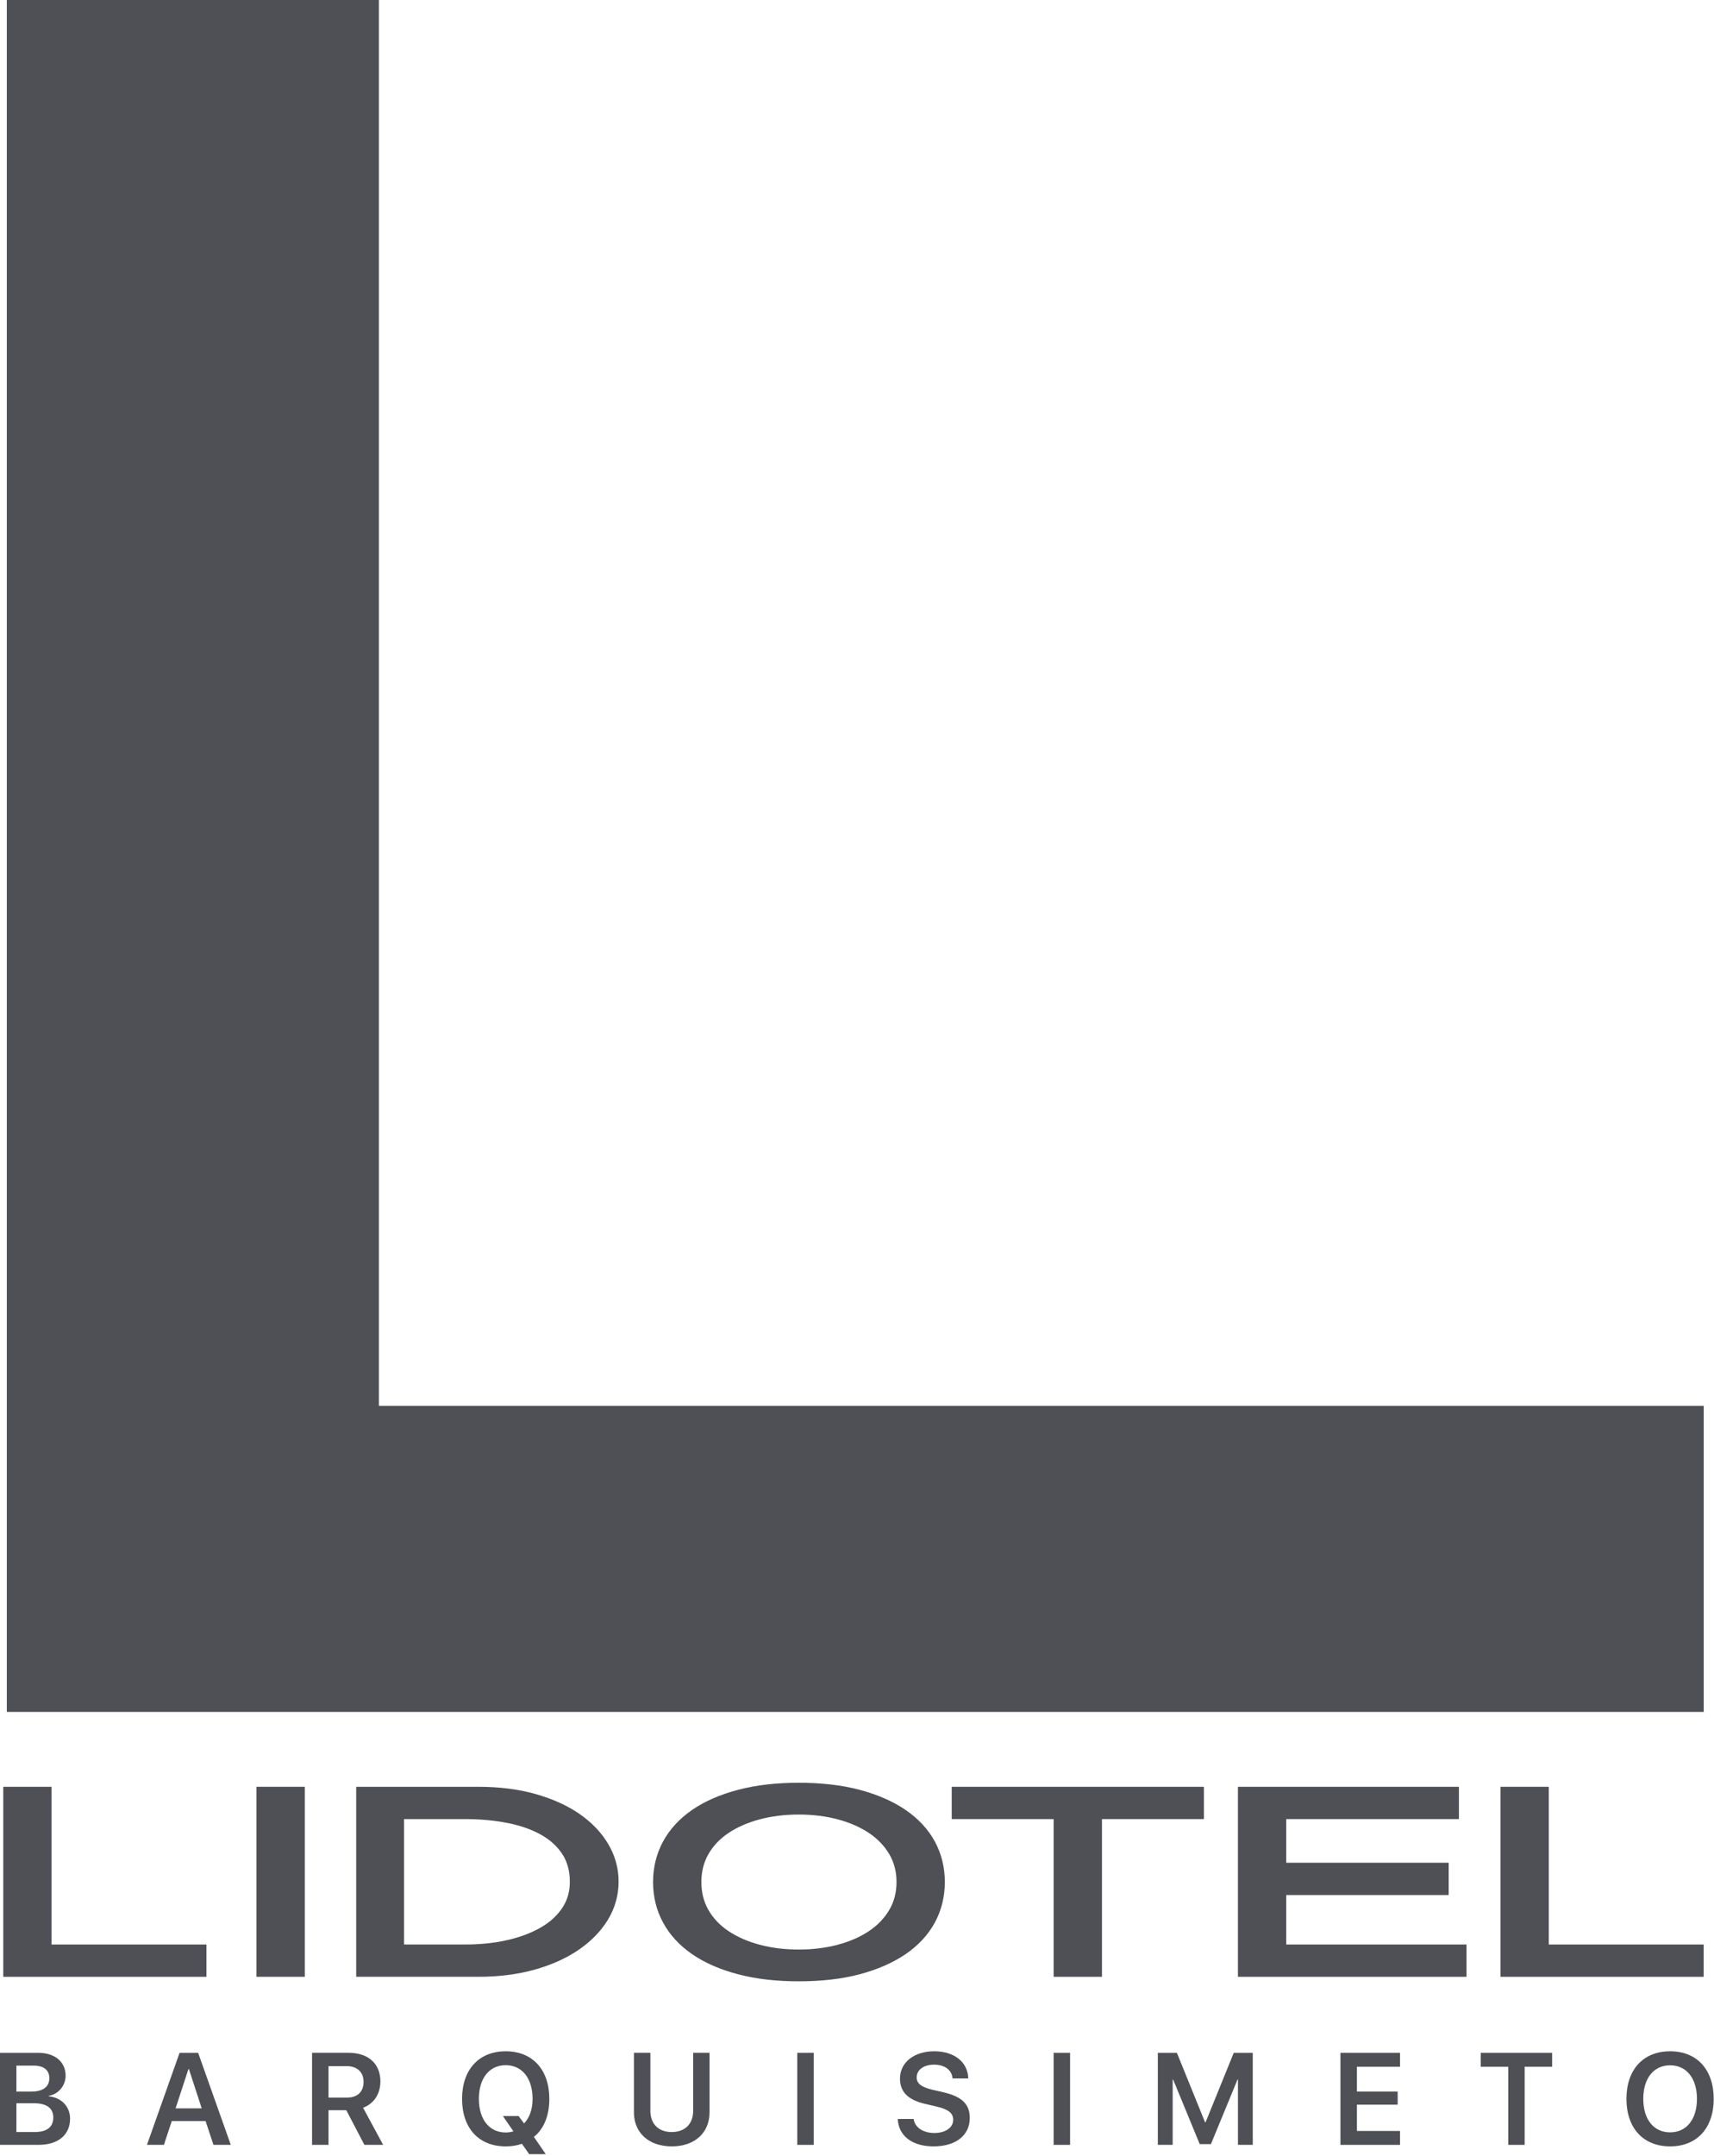 <svg xmlns="http://www.w3.org/2000/svg" xmlns:xlink="http://www.w3.org/1999/xlink" xmlns:serif="http://www.serif.com/" width="100%" height="100%" viewBox="0 0 583 733" xml:space="preserve" style="fill-rule:evenodd;clip-rule:evenodd;stroke-linejoin:round;stroke-miterlimit:2;"> <g transform="matrix(1,0,0,1,-35420.2,2538.46)"> <g id="lidotel-barquisimeto" serif:id="lidotel barquisimeto" transform="matrix(2,0,0,2,30748.4,-2985)"> <g transform="matrix(1,0,0,1,2344.67,559.284)"> <path d="M0,-32.297L-8.217,-32.297L-8.217,0L26.342,0L26.342,-5.489L0,-5.489L0,-32.297Z" style="fill:rgb(78,80,86);fill-rule:nonzero;"></path> </g> <g transform="matrix(1,0,0,1,0,-279.731)"> <rect x="2379.52" y="806.717" width="8.218" height="32.297" style="fill:rgb(78,80,86);"></rect> </g> <g transform="matrix(1,0,0,1,2404.62,553.795)"> <path d="M0,-21.319L10.348,-21.319C12.975,-21.319 15.447,-21.09 17.698,-20.636C19.894,-20.196 21.812,-19.508 23.398,-18.598C24.922,-17.721 26.119,-16.611 26.958,-15.297C27.777,-14.015 28.192,-12.455 28.192,-10.661C28.192,-9.014 27.791,-7.592 26.963,-6.307C26.119,-5 24.916,-3.878 23.384,-2.971C21.789,-2.029 19.876,-1.292 17.696,-0.782C15.483,-0.263 13.013,-0.001 10.348,-0.001L0,-0.001L0,-21.319ZM29.828,-22.202C27.776,-23.62 25.266,-24.757 22.363,-25.579C19.483,-26.396 16.205,-26.808 12.62,-26.808L-8.142,-26.808L-8.142,5.489L12.62,5.489C16.053,5.489 19.237,5.089 22.089,4.305C24.962,3.512 27.485,2.394 29.587,0.975C31.726,-0.467 33.421,-2.187 34.625,-4.14C35.859,-6.144 36.485,-8.353 36.485,-10.704C36.485,-12.962 35.89,-15.111 34.712,-17.095C33.561,-19.037 31.918,-20.754 29.828,-22.202" style="fill:rgb(78,80,86);fill-rule:nonzero;"></path> </g> <g transform="matrix(1,0,0,1,2471.74,531.702)"> <path d="M0,22.949C-2.398,22.949 -4.652,22.669 -6.7,22.115C-8.722,21.57 -10.5,20.785 -11.987,19.784C-13.427,18.816 -14.563,17.613 -15.368,16.208C-16.157,14.83 -16.557,13.237 -16.557,11.474C-16.557,9.713 -16.157,8.121 -15.368,6.743C-14.564,5.339 -13.427,4.136 -11.987,3.166C-10.501,2.167 -8.722,1.382 -6.7,0.836C-4.651,0.282 -2.396,0.002 0,0.002C2.394,0.002 4.646,0.282 6.696,0.836C8.717,1.382 10.497,2.167 11.985,3.166C13.429,4.137 14.58,5.345 15.411,6.755C16.219,8.131 16.632,9.72 16.632,11.474C16.632,13.232 16.219,14.819 15.411,16.195C14.58,17.606 13.428,18.813 11.985,19.784C10.497,20.785 8.718,21.57 6.697,22.115C4.649,22.669 2.396,22.949 0,22.949M18.144,-0.8C16.014,-2.25 13.395,-3.393 10.364,-4.2C7.366,-4.998 3.88,-5.403 0,-5.403C-3.831,-5.403 -7.305,-4.998 -10.327,-4.201C-13.387,-3.393 -16.008,-2.248 -18.114,-0.796C-20.271,0.686 -21.937,2.492 -23.063,4.567C-24.199,6.654 -24.775,8.979 -24.775,11.474C-24.775,13.973 -24.199,16.298 -23.063,18.383C-21.937,20.458 -20.271,22.262 -18.114,23.747C-16.007,25.199 -13.387,26.345 -10.327,27.151C-7.305,27.949 -3.831,28.352 0,28.352C3.88,28.352 7.366,27.949 10.365,27.151C13.395,26.345 16.013,25.2 18.144,23.751C20.326,22.266 22.007,20.46 23.136,18.384C24.272,16.296 24.848,13.972 24.848,11.474C24.848,8.979 24.272,6.655 23.136,4.567C22.007,2.49 20.326,0.682 18.144,-0.8" style="fill:rgb(78,80,86);fill-rule:nonzero;"></path> </g> <g transform="matrix(1,0,0,1,2497.76,553.795)"> <path d="M0,-21.319L17.333,-21.319L17.333,5.489L25.551,5.489L25.551,-21.319L42.887,-21.319L42.887,-26.808L0,-26.808L0,-21.319Z" style="fill:rgb(78,80,86);fill-rule:nonzero;"></path> </g> <g transform="matrix(1,0,0,1,2554.65,540.884)"> <path d="M0,4.503L27.628,4.503L27.628,-0.987L0,-0.987L0,-8.408L29.369,-8.408L29.369,-13.897L-8.217,-13.897L-8.217,18.4L30.656,18.4L30.656,12.91L0,12.91L0,4.503Z" style="fill:rgb(78,80,86);fill-rule:nonzero;"></path> </g> <g transform="matrix(1,0,0,1,2599.3,532.476)"> <path d="M0,21.318L0,-5.49L-8.217,-5.49L-8.217,26.808L26.342,26.808L26.342,21.318L0,21.318Z" style="fill:rgb(78,80,86);fill-rule:nonzero;"></path> </g> <g transform="matrix(1,0,0,1,2400.34,275.298)"> <path d="M0,186.932L0,-52.029L-63.28,-52.029L-63.28,238.961L225.31,238.961L225.31,186.932L0,186.932Z" style="fill:rgb(78,80,86);fill-rule:nonzero;"></path> </g> <g transform="matrix(1,0,0,1,2341.81,574.384)"> <path d="M0,11.286C2.061,11.286 3.155,10.431 3.155,8.825C3.155,7.232 2.028,6.396 -0.118,6.396L-3.122,6.396L-3.122,11.286L0,11.286ZM-3.122,4.412L-0.563,4.412C1.389,4.412 2.483,3.59 2.483,2.136C2.483,0.769 1.54,0.001 -0.13,0.001L-3.122,0.001L-3.122,4.412ZM-5.919,13.466L-5.919,-2.18L0.575,-2.18C3.415,-2.18 5.249,-0.651 5.249,1.723C5.249,3.403 4.002,4.867 2.396,5.128L2.396,5.215C4.522,5.422 6.007,6.949 6.007,9.02C6.007,11.774 3.979,13.466 0.64,13.466L-5.919,13.466Z" style="fill:rgb(78,80,86);fill-rule:nonzero;"></path> </g> <g transform="matrix(1,0,0,1,2365.76,578.406)"> <path d="M0,3.242L4.446,3.242L2.267,-3.438L2.189,-3.438L0,3.242ZM5.107,5.4L-0.65,5.4L-1.983,9.444L-4.868,9.444L0.683,-6.202L3.838,-6.202L9.39,9.444L6.44,9.444L5.107,5.4Z" style="fill:rgb(78,80,86);fill-rule:nonzero;"></path> </g> <g transform="matrix(1,0,0,1,2391.77,580.237)"> <path d="M0,-0.422L3.155,-0.422C4.933,-0.422 5.962,-1.409 5.962,-3.1C5.962,-4.749 4.868,-5.768 3.101,-5.768L0,-5.768L0,-0.422ZM0,7.612L-2.798,7.612L-2.798,-8.034L3.415,-8.034C6.798,-8.034 8.824,-6.157 8.824,-3.165C8.824,-1.094 7.741,0.63 5.876,1.302L9.292,7.612L6.104,7.612L3.025,1.724L0,1.724L0,7.612Z" style="fill:rgb(78,80,86);fill-rule:nonzero;"></path> </g> <g transform="matrix(1,0,0,1,2423.22,575.826)"> <path d="M0,9.725L-1.799,7.121L0.878,7.121L1.801,8.381C2.722,7.448 3.254,6.006 3.254,4.206C3.254,0.715 1.476,-1.518 -1.312,-1.518C-4.109,-1.518 -5.876,0.715 -5.876,4.206C-5.876,7.697 -4.109,9.921 -1.312,9.921C-0.846,9.921 -0.4,9.844 0,9.725M-8.737,4.206C-8.737,-0.759 -5.876,-3.882 -1.312,-3.882C3.242,-3.882 6.104,-0.759 6.104,4.206C6.104,7.058 5.172,9.324 3.48,10.668L5.497,13.607L2.679,13.607L1.441,11.84C0.607,12.142 -0.313,12.284 -1.312,12.284C-5.876,12.284 -8.737,9.204 -8.737,4.206" style="fill:rgb(78,80,86);fill-rule:nonzero;"></path> </g> <g transform="matrix(1,0,0,1,2446.51,578.231)"> <path d="M0,3.85C0,5.987 1.312,7.44 3.632,7.44C5.952,7.44 7.275,5.987 7.275,3.85L7.275,-6.028L10.061,-6.028L10.061,4.1C10.061,7.515 7.601,9.878 3.632,9.878C-0.325,9.878 -2.798,7.515 -2.798,4.1L-2.798,-6.028L0,-6.028L0,3.85Z" style="fill:rgb(78,80,86);fill-rule:nonzero;"></path> </g> <g transform="matrix(1,0,0,1,0,-205.946)"> <rect x="2471.49" y="778.15" width="2.798" height="15.646" style="fill:rgb(78,80,86);"></rect> </g> <g transform="matrix(1,0,0,1,2491.29,576.605)"> <path d="M0,6.842C0.174,8.284 1.616,9.227 3.523,9.227C5.411,9.227 6.723,8.295 6.723,6.993C6.723,5.866 5.92,5.215 3.946,4.749L1.919,4.272C-0.965,3.611 -2.331,2.223 -2.331,-0.01C-2.331,-2.786 0.087,-4.662 3.491,-4.662C6.939,-4.662 9.216,-2.797 9.281,-0.043L6.612,-0.043C6.484,-1.507 5.258,-2.385 3.469,-2.385C1.702,-2.385 0.509,-1.517 0.509,-0.217C0.509,0.824 1.301,1.431 3.221,1.887L5.02,2.3C8.196,3.026 9.541,4.338 9.541,6.668C9.541,9.639 7.156,11.504 3.372,11.504C-0.228,11.504 -2.592,9.726 -2.71,6.842L0,6.842Z" style="fill:rgb(78,80,86);fill-rule:nonzero;"></path> </g> <g transform="matrix(1,0,0,1,0,-205.946)"> <rect x="2515.09" y="778.15" width="2.798" height="15.646" style="fill:rgb(78,80,86);"></rect> </g> <g transform="matrix(1,0,0,1,2546.44,572.204)"> <path d="M0,15.646L0,4.543L-0.075,4.543L-4.597,15.516L-6.506,15.516L-11.026,4.543L-11.103,4.543L-11.103,15.646L-13.628,15.646L-13.628,0L-10.386,0L-5.594,11.809L-5.508,11.809L-0.716,0L2.516,0L2.516,15.646L0,15.646Z" style="fill:rgb(78,80,86);fill-rule:nonzero;"></path> </g> <g transform="matrix(1,0,0,1,2574,572.204)"> <path d="M0,15.646L-10.127,15.646L-10.127,0L0,0L0,2.365L-7.329,2.365L-7.329,6.593L-0.4,6.593L-0.4,8.816L-7.329,8.816L-7.329,13.283L0,13.283L0,15.646Z" style="fill:rgb(78,80,86);fill-rule:nonzero;"></path> </g> <g transform="matrix(1,0,0,1,2592.41,572.204)"> <path d="M0,15.646L0,2.365L-4.684,2.365L-4.684,0L7.46,0L7.46,2.365L2.786,2.365L2.786,15.646L0,15.646Z" style="fill:rgb(78,80,86);fill-rule:nonzero;"></path> </g> <g transform="matrix(1,0,0,1,2615.37,580.021)"> <path d="M0,0.011C0,3.492 1.767,5.703 4.565,5.703C7.353,5.703 9.13,3.492 9.13,0.011C9.13,-3.48 7.353,-5.692 4.565,-5.692C1.767,-5.692 0,-3.48 0,0.011M11.98,0.011C11.98,4.987 9.119,8.088 4.565,8.088C0,8.088 -2.861,4.987 -2.861,0.011C-2.861,-4.965 0,-8.077 4.565,-8.077C9.119,-8.077 11.98,-4.965 11.98,0.011" style="fill:rgb(78,80,86);fill-rule:nonzero;"></path> </g> </g> </g></svg>